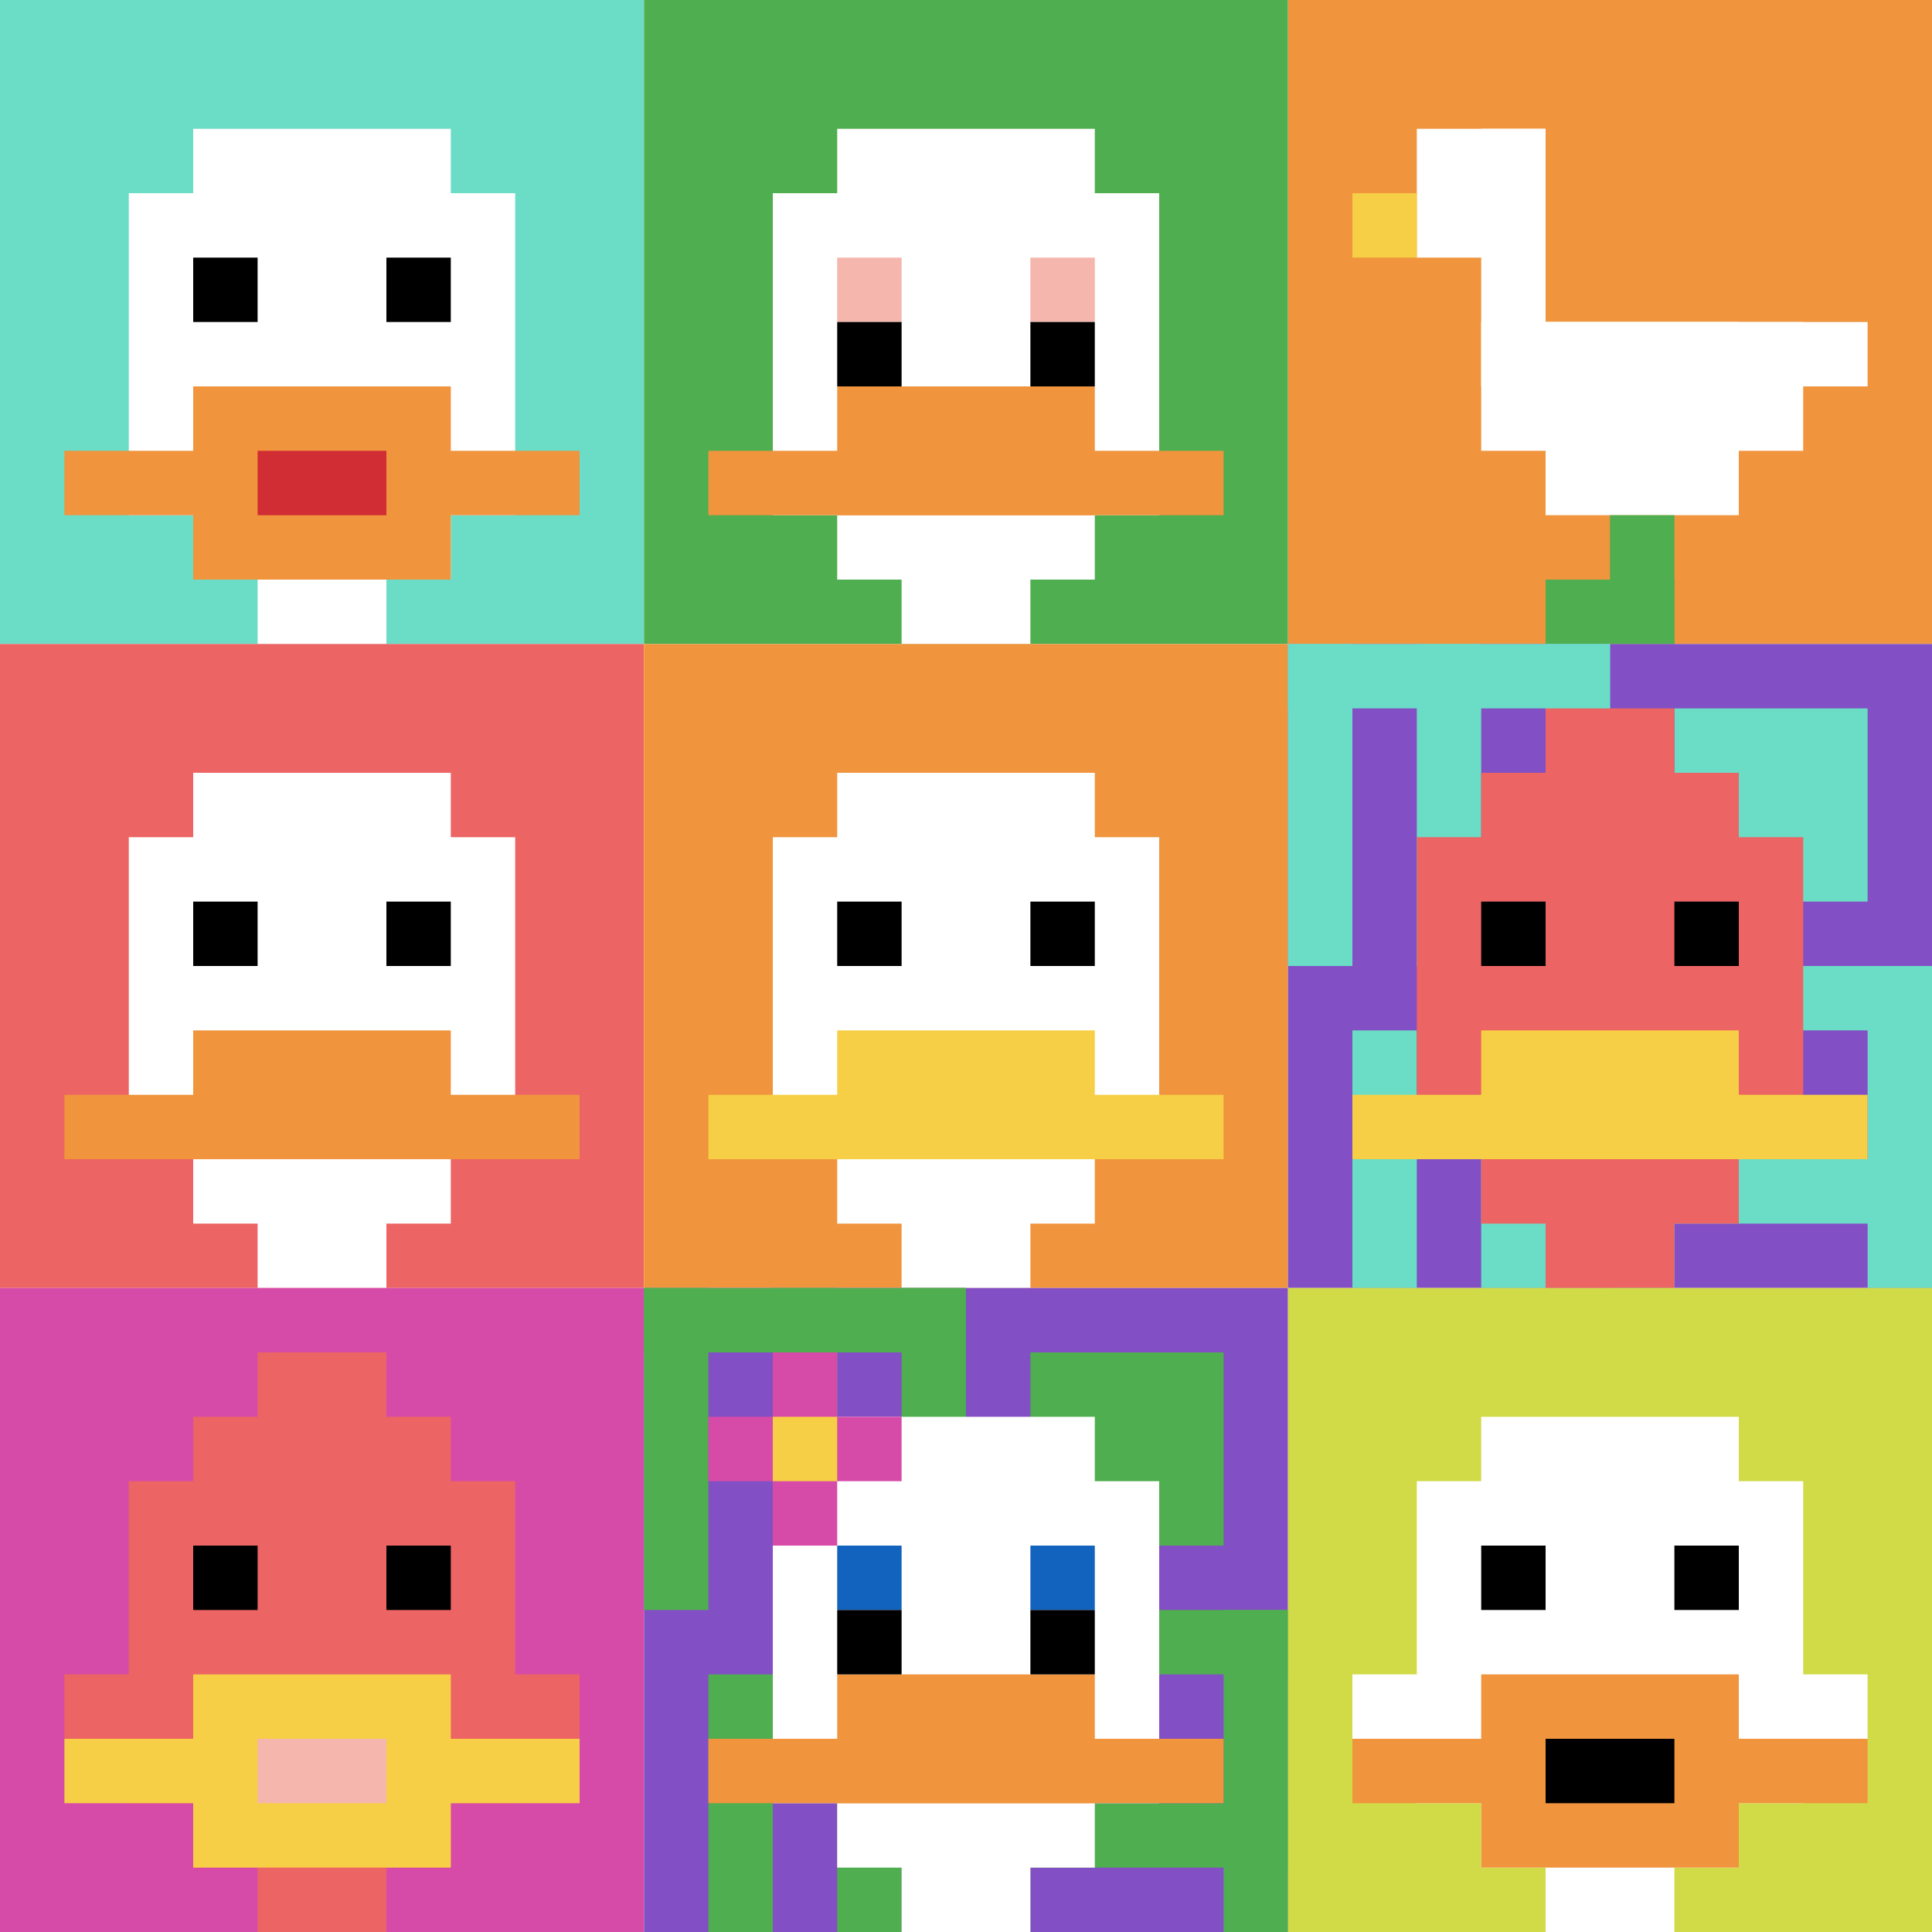 <svg xmlns="http://www.w3.org/2000/svg" version="1.1" width="635" height="635"><title>'goose-pfp-495471' by Dmitri Cherniak</title><desc>seed=495471
backgroundColor=#ffffff
padding=20
innerPadding=0
timeout=500
dimension=3
border=false
Save=function(){return n.handleSave()}
frame=100

Rendered at Tue Sep 10 2024 00:30:44 GMT+0900 (Japan Standard Time)
Generated in 1ms
</desc><defs></defs><rect width="100%" height="100%" fill="#ffffff"></rect><g><g id="0-0"><rect x="0" y="0" height="211.667" width="211.667" fill="#6BDCC5"></rect><g><rect id="0-0-3-2-4-7" x="63.5" y="42.333" width="84.667" height="148.167" fill="#ffffff"></rect><rect id="0-0-2-3-6-5" x="42.333" y="63.5" width="127" height="105.833" fill="#ffffff"></rect><rect id="0-0-4-8-2-2" x="84.667" y="169.333" width="42.333" height="42.333" fill="#ffffff"></rect><rect id="0-0-1-7-8-1" x="21.167" y="148.167" width="169.333" height="21.167" fill="#F0943E"></rect><rect id="0-0-3-6-4-3" x="63.5" y="127" width="84.667" height="63.5" fill="#F0943E"></rect><rect id="0-0-4-7-2-1" x="84.667" y="148.167" width="42.333" height="21.167" fill="#D12D35"></rect><rect id="0-0-3-4-1-1" x="63.5" y="84.667" width="21.167" height="21.167" fill="#000000"></rect><rect id="0-0-6-4-1-1" x="127" y="84.667" width="21.167" height="21.167" fill="#000000"></rect></g><rect x="0" y="0" stroke="white" stroke-width="0" height="211.667" width="211.667" fill="none"></rect></g><g id="1-0"><rect x="211.667" y="0" height="211.667" width="211.667" fill="#4FAE4F"></rect><g><rect id="211.66666666666666-0-3-2-4-7" x="275.167" y="42.333" width="84.667" height="148.167" fill="#ffffff"></rect><rect id="211.66666666666666-0-2-3-6-5" x="254" y="63.5" width="127" height="105.833" fill="#ffffff"></rect><rect id="211.66666666666666-0-4-8-2-2" x="296.333" y="169.333" width="42.333" height="42.333" fill="#ffffff"></rect><rect id="211.66666666666666-0-1-7-8-1" x="232.833" y="148.167" width="169.333" height="21.167" fill="#F0943E"></rect><rect id="211.66666666666666-0-3-6-4-2" x="275.167" y="127" width="84.667" height="42.333" fill="#F0943E"></rect><rect id="211.66666666666666-0-3-4-1-1" x="275.167" y="84.667" width="21.167" height="21.167" fill="#F4B6AD"></rect><rect id="211.66666666666666-0-6-4-1-1" x="338.667" y="84.667" width="21.167" height="21.167" fill="#F4B6AD"></rect><rect id="211.66666666666666-0-3-5-1-1" x="275.167" y="105.833" width="21.167" height="21.167" fill="#000000"></rect><rect id="211.66666666666666-0-6-5-1-1" x="338.667" y="105.833" width="21.167" height="21.167" fill="#000000"></rect></g><rect x="211.667" y="0" stroke="white" stroke-width="0" height="211.667" width="211.667" fill="none"></rect></g><g id="2-0"><rect x="423.333" y="0" height="211.667" width="211.667" fill="#F0943E"></rect><g><rect id="423.3333333333333-0-2-2-2-2" x="465.667" y="42.333" width="42.333" height="42.333" fill="#ffffff"></rect><rect id="423.3333333333333-0-3-2-1-4" x="486.833" y="42.333" width="21.167" height="84.667" fill="#ffffff"></rect><rect id="423.3333333333333-0-4-5-5-1" x="508" y="105.833" width="105.833" height="21.167" fill="#ffffff"></rect><rect id="423.3333333333333-0-3-5-5-2" x="486.833" y="105.833" width="105.833" height="42.333" fill="#ffffff"></rect><rect id="423.3333333333333-0-4-5-3-3" x="508" y="105.833" width="63.5" height="63.5" fill="#ffffff"></rect><rect id="423.3333333333333-0-1-3-1-1" x="444.5" y="63.5" width="21.167" height="21.167" fill="#F7CF46"></rect><rect id="423.3333333333333-0-5-8-1-2" x="529.167" y="169.333" width="21.167" height="42.333" fill="#4FAE4F"></rect><rect id="423.3333333333333-0-4-9-2-1" x="508" y="190.5" width="42.333" height="21.167" fill="#4FAE4F"></rect></g><rect x="423.333" y="0" stroke="white" stroke-width="0" height="211.667" width="211.667" fill="none"></rect></g><g id="0-1"><rect x="0" y="211.667" height="211.667" width="211.667" fill="#EC6463"></rect><g><rect id="0-211.66666666666666-3-2-4-7" x="63.5" y="254" width="84.667" height="148.167" fill="#ffffff"></rect><rect id="0-211.66666666666666-2-3-6-5" x="42.333" y="275.167" width="127" height="105.833" fill="#ffffff"></rect><rect id="0-211.66666666666666-4-8-2-2" x="84.667" y="381" width="42.333" height="42.333" fill="#ffffff"></rect><rect id="0-211.66666666666666-1-7-8-1" x="21.167" y="359.833" width="169.333" height="21.167" fill="#F0943E"></rect><rect id="0-211.66666666666666-3-6-4-2" x="63.5" y="338.667" width="84.667" height="42.333" fill="#F0943E"></rect><rect id="0-211.66666666666666-3-4-1-1" x="63.5" y="296.333" width="21.167" height="21.167" fill="#000000"></rect><rect id="0-211.66666666666666-6-4-1-1" x="127" y="296.333" width="21.167" height="21.167" fill="#000000"></rect></g><rect x="0" y="211.667" stroke="white" stroke-width="0" height="211.667" width="211.667" fill="none"></rect></g><g id="1-1"><rect x="211.667" y="211.667" height="211.667" width="211.667" fill="#F0943E"></rect><g><rect id="211.66666666666666-211.66666666666666-3-2-4-7" x="275.167" y="254" width="84.667" height="148.167" fill="#ffffff"></rect><rect id="211.66666666666666-211.66666666666666-2-3-6-5" x="254" y="275.167" width="127" height="105.833" fill="#ffffff"></rect><rect id="211.66666666666666-211.66666666666666-4-8-2-2" x="296.333" y="381" width="42.333" height="42.333" fill="#ffffff"></rect><rect id="211.66666666666666-211.66666666666666-1-7-8-1" x="232.833" y="359.833" width="169.333" height="21.167" fill="#F7CF46"></rect><rect id="211.66666666666666-211.66666666666666-3-6-4-2" x="275.167" y="338.667" width="84.667" height="42.333" fill="#F7CF46"></rect><rect id="211.66666666666666-211.66666666666666-3-4-1-1" x="275.167" y="296.333" width="21.167" height="21.167" fill="#000000"></rect><rect id="211.66666666666666-211.66666666666666-6-4-1-1" x="338.667" y="296.333" width="21.167" height="21.167" fill="#000000"></rect></g><rect x="211.667" y="211.667" stroke="white" stroke-width="0" height="211.667" width="211.667" fill="none"></rect></g><g id="2-1"><rect x="423.333" y="211.667" height="211.667" width="211.667" fill="#834FC4"></rect><g><rect id="423.3333333333333-211.66666666666666-0-0-5-1" x="423.333" y="211.667" width="105.833" height="21.167" fill="#6BDCC5"></rect><rect id="423.3333333333333-211.66666666666666-0-0-1-5" x="423.333" y="211.667" width="21.167" height="105.833" fill="#6BDCC5"></rect><rect id="423.3333333333333-211.66666666666666-2-0-1-5" x="465.667" y="211.667" width="21.167" height="105.833" fill="#6BDCC5"></rect><rect id="423.3333333333333-211.66666666666666-4-0-1-5" x="508" y="211.667" width="21.167" height="105.833" fill="#6BDCC5"></rect><rect id="423.3333333333333-211.66666666666666-6-1-3-3" x="550.333" y="232.833" width="63.5" height="63.5" fill="#6BDCC5"></rect><rect id="423.3333333333333-211.66666666666666-1-6-1-4" x="444.5" y="338.667" width="21.167" height="84.667" fill="#6BDCC5"></rect><rect id="423.3333333333333-211.66666666666666-3-6-1-4" x="486.833" y="338.667" width="21.167" height="84.667" fill="#6BDCC5"></rect><rect id="423.3333333333333-211.66666666666666-5-5-5-1" x="529.167" y="317.5" width="105.833" height="21.167" fill="#6BDCC5"></rect><rect id="423.3333333333333-211.66666666666666-5-8-5-1" x="529.167" y="381" width="105.833" height="21.167" fill="#6BDCC5"></rect><rect id="423.3333333333333-211.66666666666666-5-5-1-5" x="529.167" y="317.5" width="21.167" height="105.833" fill="#6BDCC5"></rect><rect id="423.3333333333333-211.66666666666666-9-5-1-5" x="613.833" y="317.5" width="21.167" height="105.833" fill="#6BDCC5"></rect></g><g><rect id="423.3333333333333-211.66666666666666-3-2-4-7" x="486.833" y="254" width="84.667" height="148.167" fill="#EC6463"></rect><rect id="423.3333333333333-211.66666666666666-2-3-6-5" x="465.667" y="275.167" width="127" height="105.833" fill="#EC6463"></rect><rect id="423.3333333333333-211.66666666666666-4-8-2-2" x="508" y="381" width="42.333" height="42.333" fill="#EC6463"></rect><rect id="423.3333333333333-211.66666666666666-1-7-8-1" x="444.5" y="359.833" width="169.333" height="21.167" fill="#F7CF46"></rect><rect id="423.3333333333333-211.66666666666666-3-6-4-2" x="486.833" y="338.667" width="84.667" height="42.333" fill="#F7CF46"></rect><rect id="423.3333333333333-211.66666666666666-3-4-1-1" x="486.833" y="296.333" width="21.167" height="21.167" fill="#000000"></rect><rect id="423.3333333333333-211.66666666666666-6-4-1-1" x="550.333" y="296.333" width="21.167" height="21.167" fill="#000000"></rect><rect id="423.3333333333333-211.66666666666666-4-1-2-2" x="508" y="232.833" width="42.333" height="42.333" fill="#EC6463"></rect></g><rect x="423.333" y="211.667" stroke="white" stroke-width="0" height="211.667" width="211.667" fill="none"></rect></g><g id="0-2"><rect x="0" y="423.333" height="211.667" width="211.667" fill="#D74BA8"></rect><g><rect id="0-423.3333333333333-3-2-4-7" x="63.5" y="465.667" width="84.667" height="148.167" fill="#EC6463"></rect><rect id="0-423.3333333333333-2-3-6-5" x="42.333" y="486.833" width="127" height="105.833" fill="#EC6463"></rect><rect id="0-423.3333333333333-4-8-2-2" x="84.667" y="592.667" width="42.333" height="42.333" fill="#EC6463"></rect><rect id="0-423.3333333333333-1-6-8-1" x="21.167" y="550.333" width="169.333" height="21.167" fill="#EC6463"></rect><rect id="0-423.3333333333333-1-7-8-1" x="21.167" y="571.5" width="169.333" height="21.167" fill="#F7CF46"></rect><rect id="0-423.3333333333333-3-6-4-3" x="63.5" y="550.333" width="84.667" height="63.5" fill="#F7CF46"></rect><rect id="0-423.3333333333333-4-7-2-1" x="84.667" y="571.5" width="42.333" height="21.167" fill="#F4B6AD"></rect><rect id="0-423.3333333333333-3-4-1-1" x="63.5" y="508" width="21.167" height="21.167" fill="#000000"></rect><rect id="0-423.3333333333333-6-4-1-1" x="127" y="508" width="21.167" height="21.167" fill="#000000"></rect><rect id="0-423.3333333333333-4-1-2-2" x="84.667" y="444.5" width="42.333" height="42.333" fill="#EC6463"></rect></g><rect x="0" y="423.333" stroke="white" stroke-width="0" height="211.667" width="211.667" fill="none"></rect></g><g id="1-2"><rect x="211.667" y="423.333" height="211.667" width="211.667" fill="#834FC4"></rect><g><rect id="211.66666666666666-423.3333333333333-0-0-5-1" x="211.667" y="423.333" width="105.833" height="21.167" fill="#4FAE4F"></rect><rect id="211.66666666666666-423.3333333333333-0-0-1-5" x="211.667" y="423.333" width="21.167" height="105.833" fill="#4FAE4F"></rect><rect id="211.66666666666666-423.3333333333333-2-0-1-5" x="254" y="423.333" width="21.167" height="105.833" fill="#4FAE4F"></rect><rect id="211.66666666666666-423.3333333333333-4-0-1-5" x="296.333" y="423.333" width="21.167" height="105.833" fill="#4FAE4F"></rect><rect id="211.66666666666666-423.3333333333333-6-1-3-3" x="338.667" y="444.5" width="63.5" height="63.5" fill="#4FAE4F"></rect><rect id="211.66666666666666-423.3333333333333-1-6-1-4" x="232.833" y="550.333" width="21.167" height="84.667" fill="#4FAE4F"></rect><rect id="211.66666666666666-423.3333333333333-3-6-1-4" x="275.167" y="550.333" width="21.167" height="84.667" fill="#4FAE4F"></rect><rect id="211.66666666666666-423.3333333333333-5-5-5-1" x="317.5" y="529.167" width="105.833" height="21.167" fill="#4FAE4F"></rect><rect id="211.66666666666666-423.3333333333333-5-8-5-1" x="317.5" y="592.667" width="105.833" height="21.167" fill="#4FAE4F"></rect><rect id="211.66666666666666-423.3333333333333-5-5-1-5" x="317.5" y="529.167" width="21.167" height="105.833" fill="#4FAE4F"></rect><rect id="211.66666666666666-423.3333333333333-9-5-1-5" x="402.167" y="529.167" width="21.167" height="105.833" fill="#4FAE4F"></rect></g><g><rect id="211.66666666666666-423.3333333333333-3-2-4-7" x="275.167" y="465.667" width="84.667" height="148.167" fill="#ffffff"></rect><rect id="211.66666666666666-423.3333333333333-2-3-6-5" x="254" y="486.833" width="127" height="105.833" fill="#ffffff"></rect><rect id="211.66666666666666-423.3333333333333-4-8-2-2" x="296.333" y="592.667" width="42.333" height="42.333" fill="#ffffff"></rect><rect id="211.66666666666666-423.3333333333333-1-7-8-1" x="232.833" y="571.5" width="169.333" height="21.167" fill="#F0943E"></rect><rect id="211.66666666666666-423.3333333333333-3-6-4-2" x="275.167" y="550.333" width="84.667" height="42.333" fill="#F0943E"></rect><rect id="211.66666666666666-423.3333333333333-3-4-1-1" x="275.167" y="508" width="21.167" height="21.167" fill="#1263BD"></rect><rect id="211.66666666666666-423.3333333333333-6-4-1-1" x="338.667" y="508" width="21.167" height="21.167" fill="#1263BD"></rect><rect id="211.66666666666666-423.3333333333333-3-5-1-1" x="275.167" y="529.167" width="21.167" height="21.167" fill="#000000"></rect><rect id="211.66666666666666-423.3333333333333-6-5-1-1" x="338.667" y="529.167" width="21.167" height="21.167" fill="#000000"></rect><rect id="211.66666666666666-423.3333333333333-1-2-3-1" x="232.833" y="465.667" width="63.5" height="21.167" fill="#D74BA8"></rect><rect id="211.66666666666666-423.3333333333333-2-1-1-3" x="254" y="444.5" width="21.167" height="63.5" fill="#D74BA8"></rect><rect id="211.66666666666666-423.3333333333333-2-2-1-1" x="254" y="465.667" width="21.167" height="21.167" fill="#F7CF46"></rect></g><rect x="211.667" y="423.333" stroke="white" stroke-width="0" height="211.667" width="211.667" fill="none"></rect></g><g id="2-2"><rect x="423.333" y="423.333" height="211.667" width="211.667" fill="#D1DB47"></rect><g><rect id="423.3333333333333-423.3333333333333-3-2-4-7" x="486.833" y="465.667" width="84.667" height="148.167" fill="#ffffff"></rect><rect id="423.3333333333333-423.3333333333333-2-3-6-5" x="465.667" y="486.833" width="127" height="105.833" fill="#ffffff"></rect><rect id="423.3333333333333-423.3333333333333-4-8-2-2" x="508" y="592.667" width="42.333" height="42.333" fill="#ffffff"></rect><rect id="423.3333333333333-423.3333333333333-1-6-8-1" x="444.5" y="550.333" width="169.333" height="21.167" fill="#ffffff"></rect><rect id="423.3333333333333-423.3333333333333-1-7-8-1" x="444.5" y="571.5" width="169.333" height="21.167" fill="#F0943E"></rect><rect id="423.3333333333333-423.3333333333333-3-6-4-3" x="486.833" y="550.333" width="84.667" height="63.5" fill="#F0943E"></rect><rect id="423.3333333333333-423.3333333333333-4-7-2-1" x="508" y="571.5" width="42.333" height="21.167" fill="#000000"></rect><rect id="423.3333333333333-423.3333333333333-3-4-1-1" x="486.833" y="508" width="21.167" height="21.167" fill="#000000"></rect><rect id="423.3333333333333-423.3333333333333-6-4-1-1" x="550.333" y="508" width="21.167" height="21.167" fill="#000000"></rect></g><rect x="423.333" y="423.333" stroke="white" stroke-width="0" height="211.667" width="211.667" fill="none"></rect></g></g></svg>